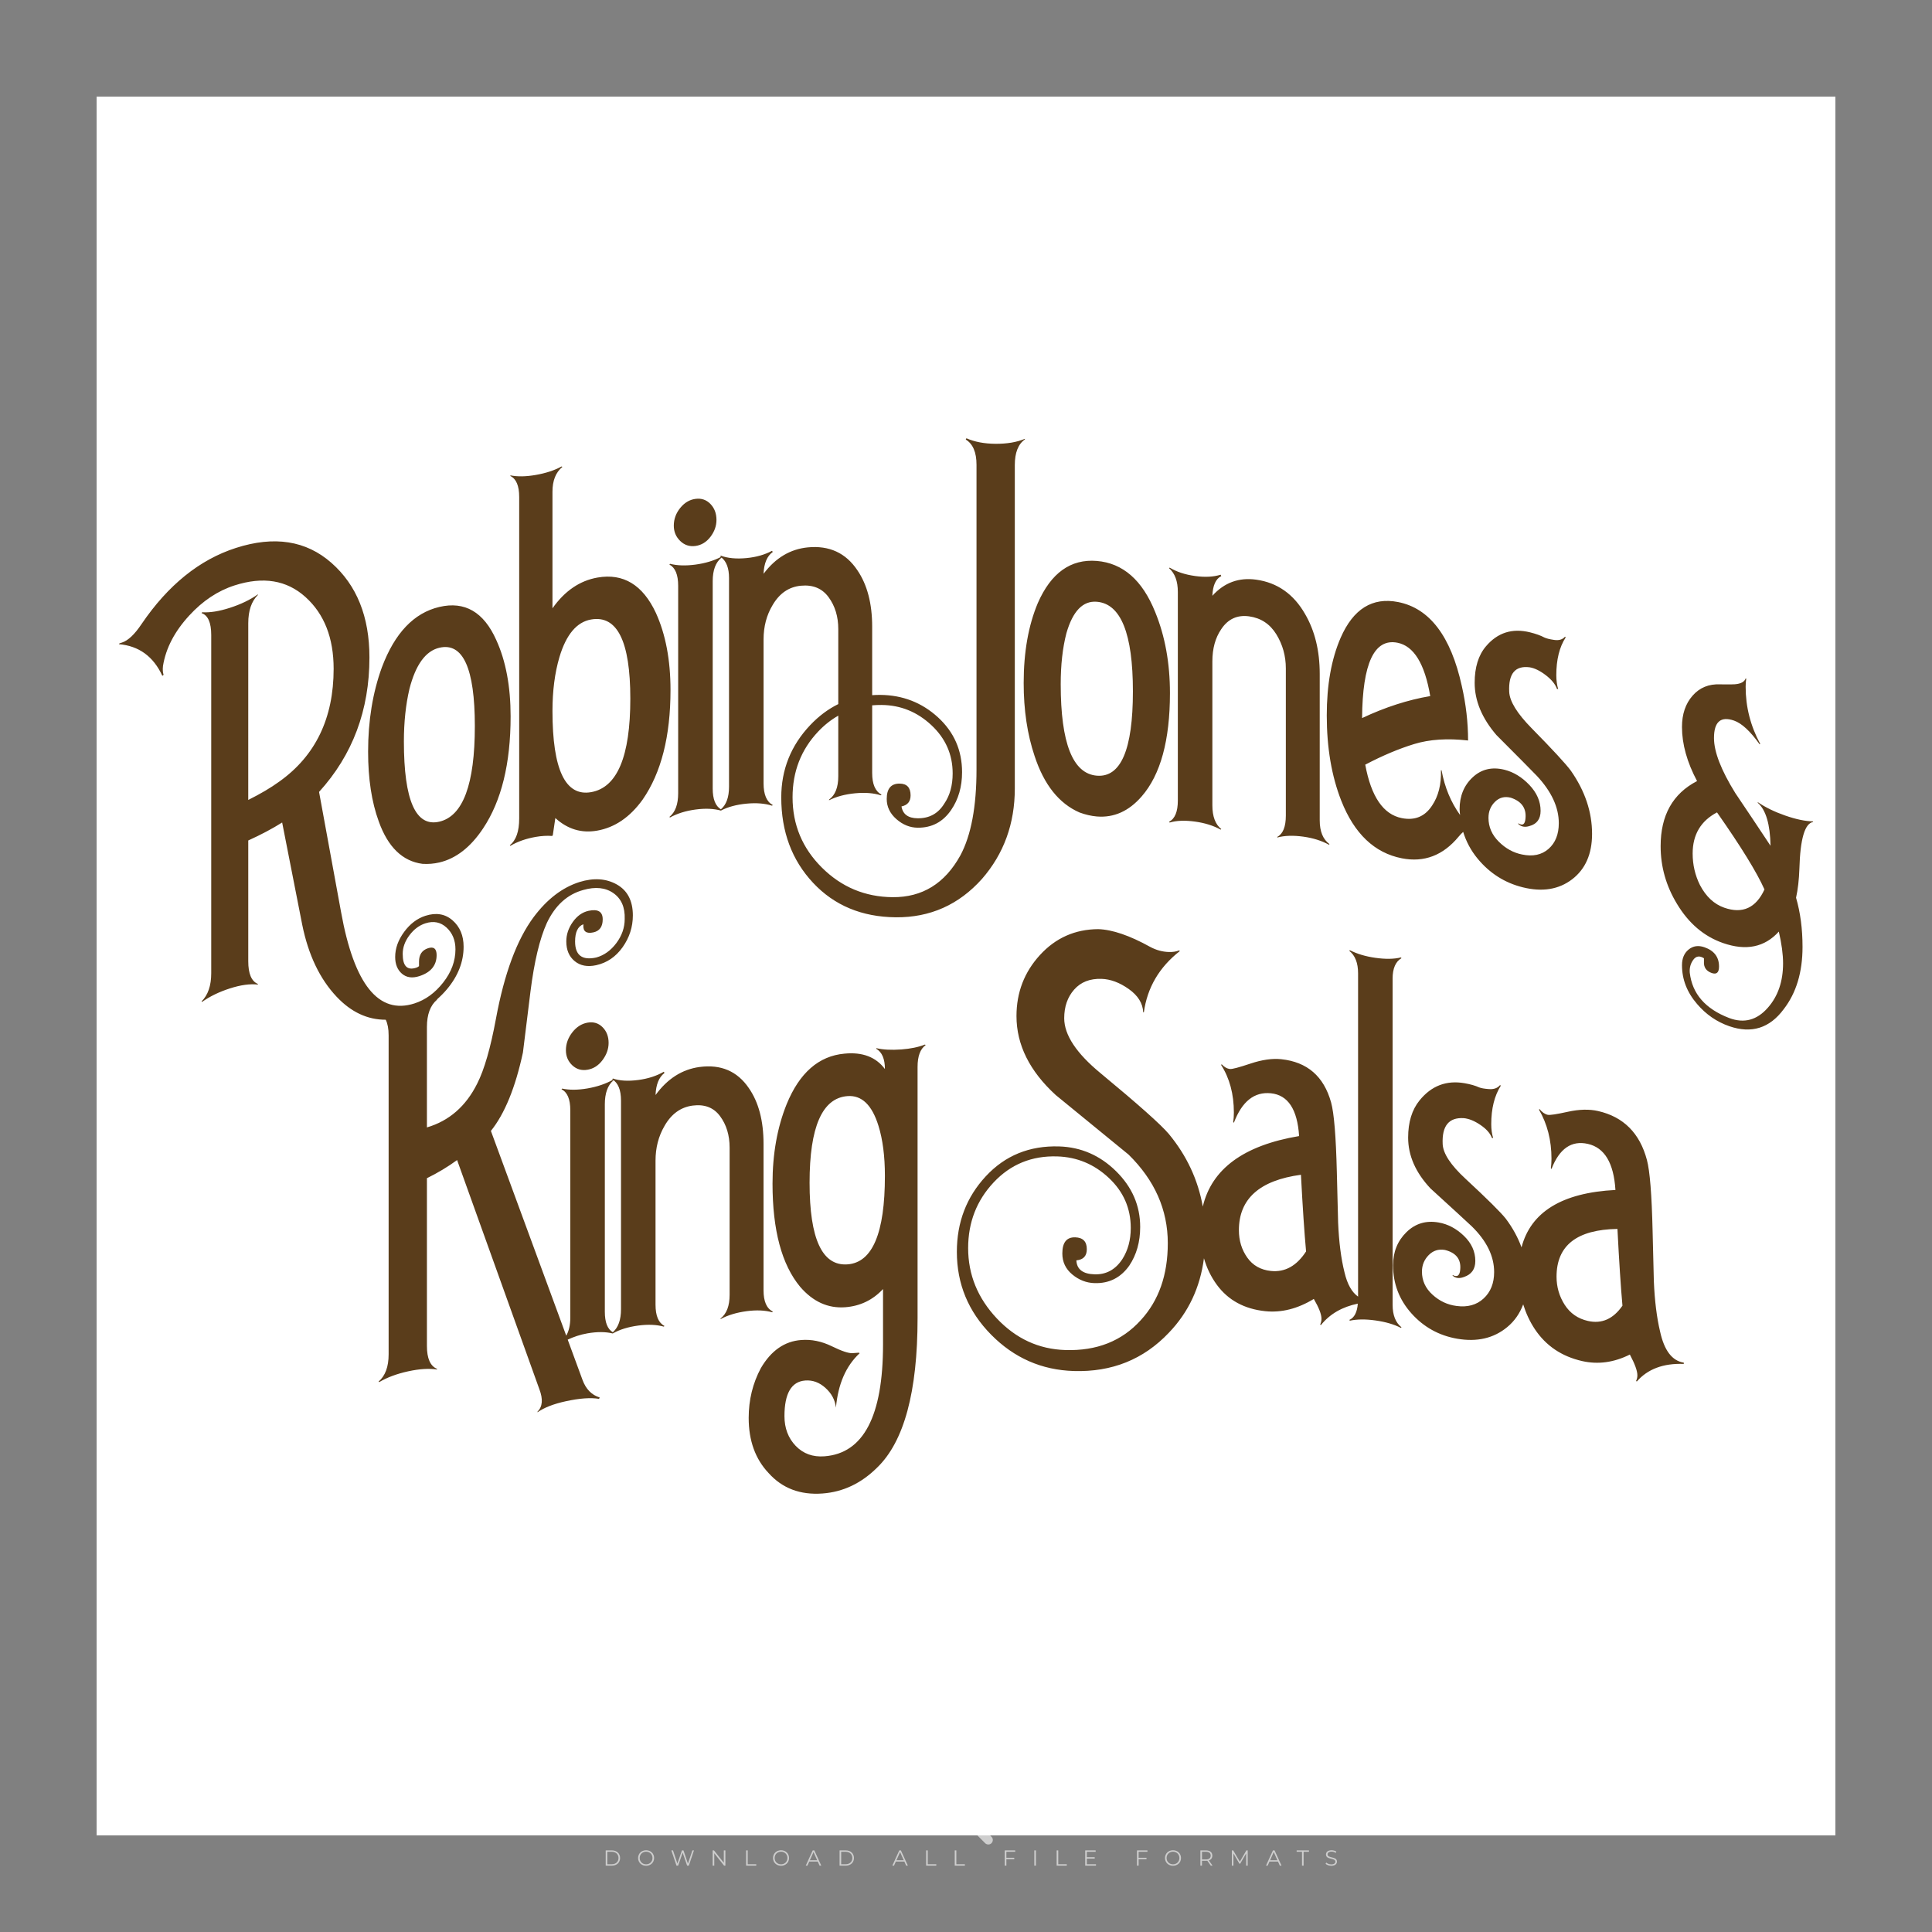 <?xml version="1.0" encoding="iso-8859-1"?>
<!-- Generator: Adobe Illustrator 27.0.0, SVG Export Plug-In . SVG Version: 6.00 Build 0)  -->
<svg version="1.1" id="Layer_1" xmlns="http://www.w3.org/2000/svg" xmlns:xlink="http://www.w3.org/1999/xlink" x="0px" y="0px"
	 viewBox="0 0 500 500" style="enable-background:new 0 0 500 500;" xml:space="preserve">
<rect x="0" y="0" width="500" height="500" fill="#808080" stroke="none"/>
<g id="watermark_1_">
	<g>
		<g id="watermark" style="opacity:0.61;">
			<g>
				<g>
					<g>
						<g>
							<polygon style="fill:#FFFFFF;" points="213.765,461.172 208.204,474.017 205.268,474.017 199.726,461.172 202.938,461.172 
								206.846,470.347 210.81,461.172 							"/>
						</g>
						<g>
							<path style="fill:#FFFFFF;" d="M223.507,469.741h-7.469c0.275,1.23,1.321,1.982,2.826,1.982c1.046,0,1.798-0.312,2.477-0.954
								l1.523,1.651c-0.917,1.046-2.294,1.597-4.074,1.597c-3.413,0-5.634-2.147-5.634-5.083c0-2.954,2.257-5.083,5.267-5.083
								c2.899,0,5.138,1.945,5.138,5.12C223.562,469.191,223.526,469.503,223.507,469.741 M216.002,468.071h4.863
								c-0.202-1.248-1.138-2.055-2.422-2.055C217.139,466.016,216.204,466.805,216.002,468.071"/>
						</g>
						<g>
							<path style="fill:#FFFFFF;" d="M224.735,468.934c0-2.973,2.294-5.083,5.505-5.083c2.074,0,3.707,0.899,4.423,2.514
								l-2.22,1.193c-0.532-0.936-1.321-1.358-2.221-1.358c-1.45,0-2.587,1.009-2.587,2.734c0,1.725,1.138,2.734,2.587,2.734
								c0.899,0,1.688-0.404,2.221-1.358l2.22,1.211c-0.716,1.578-2.349,2.495-4.423,2.495
								C227.029,474.017,224.735,471.907,224.735,468.934"/>
						</g>
						<g>
							<path style="fill:#FFFFFF;" d="M242.828,473.393c-0.587,0.422-1.45,0.624-2.331,0.624c-2.33,0-3.688-1.193-3.688-3.542
								v-4.055h-1.523v-2.202h1.523v-2.404h2.863v2.404h2.459v2.202h-2.459v4.019c0,0.844,0.458,1.303,1.229,1.303
								c0.422,0,0.844-0.128,1.156-0.367L242.828,473.393z"/>
						</g>
					</g>
					<g>
						<path style="fill:#FFFFFF;" d="M262.474,463.997v2.643c-0.238-0.018-0.422-0.037-0.642-0.037
							c-1.578,0-2.624,0.862-2.624,2.753v4.661h-2.863v-9.873h2.734v1.303C259.776,464.493,260.951,463.997,262.474,463.997"/>
					</g>
					<g>
						<path style="fill:#FFFFFF;" d="M263.299,472.53l1.009-2.239c1.083,0.789,2.697,1.339,4.239,1.339
							c1.762,0,2.477-0.587,2.477-1.376c0-2.404-7.469-0.752-7.469-5.524c0-2.184,1.762-4,5.413-4c1.615,0,3.267,0.385,4.459,1.138
							l-0.918,2.257c-1.193-0.679-2.422-1.009-3.56-1.009c-1.761,0-2.44,0.66-2.44,1.468c0,2.367,7.468,0.734,7.468,5.45
							c0,2.147-1.78,3.982-5.45,3.982C266.492,474.017,264.437,473.411,263.299,472.53"/>
					</g>
					<g>
						<path style="fill:#FFFFFF;" d="M285.428,469.741h-7.469c0.275,1.23,1.321,1.982,2.826,1.982c1.046,0,1.798-0.312,2.477-0.954
							l1.523,1.651c-0.918,1.046-2.294,1.597-4.074,1.597c-3.413,0-5.634-2.147-5.634-5.083c0-2.954,2.257-5.083,5.267-5.083
							c2.9,0,5.138,1.945,5.138,5.12C285.484,469.191,285.447,469.503,285.428,469.741 M277.923,468.071h4.863
							c-0.202-1.248-1.138-2.055-2.422-2.055C279.061,466.016,278.125,466.805,277.923,468.071"/>
					</g>
					<g>
						<path style="fill:#FFFFFF;" d="M297.007,469.741h-7.469c0.275,1.23,1.321,1.982,2.826,1.982c1.046,0,1.798-0.312,2.477-0.954
							l1.523,1.651c-0.918,1.046-2.294,1.597-4.074,1.597c-3.413,0-5.634-2.147-5.634-5.083c0-2.954,2.257-5.083,5.267-5.083
							c2.899,0,5.138,1.945,5.138,5.12C297.062,469.191,297.025,469.503,297.007,469.741 M289.501,468.071h4.863
							c-0.202-1.248-1.138-2.055-2.422-2.055C290.639,466.016,289.703,466.805,289.501,468.071"/>
					</g>
					<g>
						<polygon style="fill:#FFFFFF;" points="303.208,470.145 301.831,471.503 301.831,474.017 298.969,474.017 298.969,460.401 
							301.831,460.401 301.831,468.108 306.016,464.144 309.429,464.144 305.318,468.328 309.796,474.017 306.327,474.017 						"/>
					</g>
					<g>
						<path style="fill:#FFFFFF;" d="M256.601,475.359L256.601,475.359l-2.86-2.86c-0.435,0.508-0.953,0.943-1.534,1.284
							c-0.092,0.069-0.186,0.136-0.283,0.199l3.027,3.027c0.456,0.456,1.195,0.456,1.65,0
							C257.057,476.554,257.057,475.815,256.601,475.359"/>
					</g>
					<g>
						<path style="fill:#FFFFFF;" d="M249.984,463.244c0.221-0.173,0.495-0.281,0.797-0.281c0.042,0,0.083,0.002,0.124,0.006
							c-0.214-0.156-0.478-0.249-0.764-0.249c-0.395,0-0.744,0.18-0.981,0.458c-0.051,0-0.1,0.006-0.151,0.008
							c0.039-0.077,0.064-0.162,0.064-0.255c0-0.234-0.143-0.434-0.346-0.519c0.087,0.126,0.138,0.279,0.138,0.445
							c0,0.122-0.031,0.237-0.081,0.341c-2.811,0.201-5.03,2.539-5.03,5.4c0,2.993,2.426,5.42,5.42,5.42
							c2.993,0,5.42-2.426,5.42-5.42C254.595,465.879,252.593,463.635,249.984,463.244 M247.983,464.656
							c0.435,0,0.844,0.112,1.199,0.309c0.374-0.245,0.82-0.387,1.299-0.387c0.711,0,1.348,0.312,1.784,0.806
							c-0.435-0.379-1.004-0.61-1.627-0.61c-0.449,0-0.87,0.12-1.234,0.329c-0.079,0.046-0.156,0.096-0.229,0.15
							c-0.065-0.048-0.133-0.093-0.204-0.134c-0.369-0.219-0.8-0.344-1.26-0.344c-0.3,0-0.588,0.054-0.854,0.152
							C247.196,464.754,247.578,464.656,247.983,464.656 M251.772,469.098c0.115,0.305,0.181,0.634,0.181,0.979
							c0,1.534-1.244,2.777-2.778,2.777c-1.534,0-2.777-1.243-2.777-2.777c0-0.345,0.066-0.674,0.181-0.979
							c-0.62-0.382-1.035-1.064-1.035-1.846c0-1.197,0.971-2.168,2.168-2.168c0.565,0,1.078,0.218,1.463,0.572
							c0.386-0.354,0.899-0.572,1.464-0.572c1.197,0,2.168,0.971,2.168,2.168C252.807,468.034,252.392,468.716,251.772,469.098"/>
					</g>
					<g>
						<path style="fill:#FFFFFF;" d="M251.666,467.061c0,0.497-0.404,0.901-0.901,0.901c-0.497,0-0.901-0.404-0.901-0.901
							s0.404-0.901,0.901-0.901c0.101,0,0.197,0.017,0.287,0.047c-0.03,0.062-0.045,0.132-0.045,0.204
							c0,0.273,0.221,0.494,0.494,0.494c0.05,0,0.099-0.008,0.146-0.022C251.66,466.941,251.666,467,251.666,467.061"/>
					</g>
					<g>
						<path style="fill:#FFFFFF;" d="M248.255,467.061c0,0.376-0.305,0.681-0.681,0.681c-0.376,0-0.681-0.305-0.681-0.681
							s0.305-0.681,0.681-0.681c0.076,0,0.149,0.013,0.217,0.035c-0.023,0.047-0.034,0.1-0.034,0.155
							c0,0.206,0.167,0.374,0.374,0.374c0.038,0,0.075-0.006,0.11-0.017C248.25,466.97,248.255,467.015,248.255,467.061"/>
					</g>
					<g>
						<g>
							<g>
								<rect x="242.908" y="467.83" style="fill:#FFFFFF;" width="0.616" height="0.616"/>
							</g>
							<g>
								<rect x="254.827" y="467.83" style="fill:#FFFFFF;" width="0.616" height="0.616"/>
							</g>
							<g>
								<path style="fill:#FFFFFF;" d="M255.205,468.082h-0.14c0-3.248-2.642-5.89-5.89-5.89c-3.248,0-5.89,2.642-5.89,5.89h-0.14
									c0-1.611,0.627-3.125,1.766-4.264c1.139-1.139,2.653-1.766,4.264-1.766c1.611,0,3.125,0.627,4.264,1.766
									C254.578,464.957,255.205,466.471,255.205,468.082"/>
							</g>
						</g>
						<g>
							<rect x="248.868" y="461.814" style="fill:#FFFFFF;" width="0.616" height="0.616"/>
						</g>
						<g>
							<rect x="244.95" y="462.052" style="fill:#FFFFFF;" width="8.45" height="0.14"/>
						</g>
						<g>
							<path style="fill:#FFFFFF;" d="M245.174,462.15c0,0.108-0.088,0.196-0.196,0.196c-0.108,0-0.196-0.088-0.196-0.196
								c0-0.108,0.088-0.196,0.196-0.196C245.086,461.954,245.174,462.042,245.174,462.15"/>
						</g>
						<g>
							<path style="fill:#FFFFFF;" d="M253.596,462.15c0,0.108-0.088,0.196-0.196,0.196c-0.108,0-0.196-0.088-0.196-0.196
								c0-0.108,0.088-0.196,0.196-0.196C253.509,461.954,253.596,462.042,253.596,462.15"/>
						</g>
					</g>
				</g>
				<g>
					<path style="fill:#FFFFFF;" d="M314.356,473.409c0,1.559-2.364,1.559-2.364,0C311.993,471.851,314.356,471.851,314.356,473.409
						z"/>
				</g>
				<g>
					<g>
						<g>
							<path style="fill:#FFFFFF;" d="M161.739,466.549l1.772,6.088l1.855-6.088h2.215l-2.823,8.14h-2.33l-0.837-2.396l-0.722-2.708
								l-0.722,2.708l-0.837,2.396h-2.33l-2.839-8.14h2.231l1.855,6.088l1.756-6.088H161.739z"/>
						</g>
						<g>
							<path style="fill:#FFFFFF;" d="M176.713,466.549l1.772,6.088l1.855-6.088h2.215l-2.823,8.14h-2.33l-0.837-2.396l-0.722-2.708
								l-0.722,2.708l-0.837,2.396h-2.33l-2.839-8.14h2.231l1.855,6.088l1.756-6.088H176.713z"/>
						</g>
						<g>
							<path style="fill:#FFFFFF;" d="M191.687,466.549l1.772,6.088l1.855-6.088h2.215l-2.823,8.14h-2.33l-0.837-2.396l-0.722-2.708
								l-0.722,2.708l-0.837,2.396h-2.33l-2.839-8.14h2.231l1.855,6.088l1.756-6.088H191.687z"/>
						</g>
					</g>
					<g>
						<path style="fill:#FFFFFF;" d="M200.908,473.52c0,1.559-2.364,1.559-2.364,0C198.545,471.962,200.908,471.962,200.908,473.52z
							"/>
					</g>
					<g>
						<path style="fill:#FFFFFF;" d="M322.71,473.409c-0.935,0.919-1.919,1.28-3.117,1.28c-2.346,0-4.3-1.411-4.3-4.282
							s1.953-4.284,4.3-4.284c1.149,0,2.035,0.329,2.921,1.199l-1.264,1.329c-0.476-0.428-1.066-0.64-1.623-0.64
							c-1.346,0-2.33,0.985-2.33,2.396c0,1.542,1.05,2.362,2.297,2.362c0.64,0,1.28-0.18,1.772-0.672L322.71,473.409z"/>
					</g>
					<g>
						<path style="fill:#FFFFFF;" d="M331.805,470.472c0,2.33-1.591,4.217-4.217,4.217c-2.626,0-4.201-1.887-4.201-4.217
							c0-2.314,1.609-4.217,4.185-4.217C330.149,466.255,331.805,468.158,331.805,470.472z M325.389,470.472
							c0,1.231,0.739,2.38,2.199,2.38c1.46,0,2.199-1.149,2.199-2.38c0-1.215-0.854-2.396-2.199-2.396
							C326.144,468.077,325.389,469.258,325.389,470.472z"/>
					</g>
					<g>
						<path style="fill:#FFFFFF;" d="M338.572,474.689v-4.332c0-1.068-0.559-2.035-1.658-2.035c-1.082,0-1.722,0.967-1.722,2.035
							v4.332h-2.003v-8.107h1.855l0.148,0.985c0.426-0.82,1.362-1.116,2.133-1.116c0.969,0,1.937,0.394,2.396,1.51
							c0.723-1.149,1.658-1.478,2.708-1.478c2.297,0,3.43,1.412,3.43,3.84v4.365h-2.003v-4.365c0-1.066-0.442-1.97-1.526-1.97
							c-1.082,0-1.756,0.935-1.756,2.003v4.332H338.572z"/>
					</g>
				</g>
			</g>
		</g>
		<g style="opacity:0.61;">
			<g>
				<g>
					<path style="fill:#FFFFFF;" d="M345.988,431.299c-0.006-1.224-0.959-2.121-2.189-2.14c-0.924-0.014-0.832,0.12-0.834-0.867
						c-0.003-1.097-0.007-2.194,0.003-3.292c0.003-0.379-0.112-0.691-0.362-0.976c-2.342-2.668-4.678-5.342-7.019-8.011
						c-0.12-0.137-0.275-0.244-0.414-0.366c-6.214,0-12.427,0-18.641,0c-0.794,0.293-1.14,0.868-1.138,1.709
						c0.01,3.748,0.004,7.496,0.004,11.243c0,0.556-0.003,0.589-0.55,0.551c-1.497-0.102-2.516,0.986-2.497,2.492
						c0.044,3.476,0.013,6.953,0.014,10.429c0.001,1.58,0.867,2.443,2.45,2.449c0.582,0.002,0.582,0.002,0.582,0.6
						c0,2.219-0.001,4.438,0.001,6.657c0.001,1.192,0.58,1.771,1.768,1.771c8.013,0.001,16.027,0.001,24.04,0
						c1.168,0,1.755-0.583,1.757-1.745c0.002-2.256,0-4.512,0.001-6.768c0-0.512,0.002-0.511,0.52-0.515
						c0.271-0.002,0.541,0.008,0.809-0.058c0.996-0.246,1.69-1.044,1.694-2.069C346.003,438.696,346.005,434.997,345.988,431.299z
						 M317.537,417.162c5.337,0,10.674,0,16.01,0c0.548,0,0.554,0.007,0.554,0.561c0.001,2.243-0.001,4.486,0.001,6.73
						c0.001,0.811,0.249,1.059,1.06,1.059c1.91,0.001,3.821,0,5.731,0.001c0.458,0,0.479,0.021,0.481,0.483
						c0.003,0.887,0.002,1.775,0,2.662c-0.001,0.477-0.024,0.498-0.504,0.499c-3.895,0.001-7.79,0-11.684,0
						c-3.882,0-7.765,0-11.647,0c-0.55,0-0.552-0.001-0.552-0.561c-0.001-3.624-0.001-7.247,0-10.871
						C316.987,417.166,316.991,417.162,317.537,417.162z M340.822,451.579c-3.883,0.001-7.766,0-11.65,0c-3.871,0-7.742,0-11.613,0
						c-0.572,0-0.574-0.002-0.574-0.579c-0.001-1.997-0.001-3.994,0.001-5.991c0-0.464,0.023-0.486,0.478-0.487
						c7.803-0.001,15.607-0.001,23.41,0c0.478,0,0.499,0.02,0.499,0.503c0.002,1.997,0.001,3.994,0,5.991
						C341.375,451.574,341.37,451.579,340.822,451.579z"/>
				</g>
				<g>
					<g>
						<rect x="327.418" y="417.053" style="fill:#FFFFFF;" width="1.757" height="1.054"/>
					</g>
					<g>
						<rect x="325.662" y="418.107" style="fill:#FFFFFF;" width="1.757" height="1.054"/>
					</g>
					<g>
						<rect x="327.418" y="419.161" style="fill:#FFFFFF;" width="1.757" height="1.054"/>
					</g>
					<g>
						<rect x="325.662" y="420.215" style="fill:#FFFFFF;" width="1.757" height="1.054"/>
					</g>
					<g>
						<rect x="327.418" y="421.269" style="fill:#FFFFFF;" width="1.757" height="1.054"/>
					</g>
					<g>
						<rect x="325.662" y="422.323" style="fill:#FFFFFF;" width="1.757" height="1.054"/>
					</g>
					<g>
						<rect x="327.418" y="423.378" style="fill:#FFFFFF;" width="1.757" height="1.054"/>
					</g>
					<g>
						<rect x="325.662" y="424.432" style="fill:#FFFFFF;" width="1.757" height="1.054"/>
					</g>
					<g>
						<rect x="327.418" y="425.486" style="fill:#FFFFFF;" width="1.757" height="1.054"/>
					</g>
					<g>
						<rect x="325.662" y="426.54" style="fill:#FFFFFF;" width="1.757" height="1.054"/>
					</g>
					<g>
						<rect x="327.418" y="427.594" style="fill:#FFFFFF;" width="1.757" height="1.054"/>
					</g>
					<g>
						<rect x="325.662" y="428.648" style="fill:#FFFFFF;" width="1.757" height="1.054"/>
					</g>
				</g>
			</g>
			<g>
				<path style="fill:#FFFFFF;" d="M187.637,431.299c-0.006-1.224-0.959-2.121-2.189-2.14c-0.924-0.014-0.832,0.12-0.834-0.867
					c-0.003-1.097-0.007-2.194,0.003-3.292c0.003-0.379-0.112-0.691-0.362-0.976c-2.342-2.668-4.678-5.342-7.019-8.011
					c-0.12-0.137-0.275-0.244-0.414-0.366c-6.214,0-12.427,0-18.641,0c-0.794,0.293-1.14,0.868-1.138,1.709
					c0.01,3.748,0.004,7.496,0.004,11.243c0,0.556-0.003,0.589-0.55,0.551c-1.497-0.102-2.516,0.986-2.497,2.492
					c0.044,3.476,0.013,6.953,0.014,10.429c0.001,1.58,0.867,2.443,2.45,2.449c0.582,0.002,0.582,0.002,0.582,0.6
					c0,2.219-0.001,4.438,0.001,6.657c0.001,1.192,0.58,1.771,1.768,1.771c8.013,0.001,16.027,0.001,24.04,0
					c1.168,0,1.755-0.583,1.757-1.745c0.002-2.256,0-4.512,0.001-6.768c0-0.512,0.002-0.511,0.52-0.515
					c0.271-0.002,0.541,0.008,0.809-0.058c0.996-0.246,1.69-1.044,1.694-2.069C187.652,438.696,187.655,434.997,187.637,431.299z
					 M159.187,417.162c5.337,0,10.674,0,16.01,0c0.548,0,0.554,0.007,0.554,0.561c0.001,2.243-0.001,4.486,0.001,6.73
					c0.001,0.811,0.249,1.059,1.06,1.059c1.91,0.001,3.821,0,5.731,0.001c0.458,0,0.479,0.021,0.481,0.483
					c0.003,0.887,0.002,1.775,0,2.662c-0.001,0.477-0.024,0.498-0.504,0.499c-3.895,0.001-7.79,0-11.684,0
					c-3.882,0-7.765,0-11.647,0c-0.55,0-0.552-0.001-0.552-0.561c-0.001-3.624-0.001-7.247,0-10.871
					C158.636,417.166,158.64,417.162,159.187,417.162z M182.472,451.579c-3.883,0.001-7.766,0-11.65,0c-3.871,0-7.742,0-11.613,0
					c-0.572,0-0.574-0.002-0.574-0.579c-0.001-1.997-0.001-3.994,0.001-5.991c0-0.464,0.023-0.486,0.478-0.487
					c7.803-0.001,15.607-0.001,23.41,0c0.478,0,0.499,0.02,0.499,0.503c0.002,1.997,0.001,3.994,0,5.991
					C183.024,451.574,183.019,451.579,182.472,451.579z"/>
			</g>
			<g>
				<path style="fill:#FFFFFF;" d="M159.779,440.669v-7.897h2.779c0.375,0,0.726,0.061,1.053,0.182
					c0.327,0.121,0.612,0.292,0.855,0.513c0.242,0.221,0.434,0.483,0.573,0.789c0.14,0.305,0.21,0.642,0.21,1.009
					c0,0.375-0.07,0.715-0.21,1.02c-0.14,0.305-0.331,0.568-0.573,0.789c-0.243,0.221-0.528,0.392-0.855,0.513
					c-0.327,0.121-0.678,0.182-1.053,0.182h-1.29v2.901H159.779z M162.58,436.356c0.39,0,0.684-0.111,0.882-0.331
					c0.199-0.22,0.298-0.474,0.298-0.761c0-0.14-0.024-0.276-0.072-0.408c-0.048-0.132-0.121-0.248-0.221-0.347
					c-0.099-0.099-0.223-0.178-0.37-0.237c-0.147-0.059-0.32-0.089-0.518-0.089h-1.312v2.173H162.58z"/>
				<path style="fill:#FFFFFF;" d="M166.308,432.771h1.731l3.177,5.294h0.088l-0.088-1.522v-3.772h1.478v7.897h-1.566l-3.353-5.592
					h-0.088l0.088,1.522v4.07h-1.467V432.771z"/>
				<path style="fill:#FFFFFF;" d="M177.922,436.334h3.872c0.022,0.089,0.04,0.195,0.055,0.32c0.014,0.125,0.022,0.25,0.022,0.375
					c0,0.507-0.077,0.985-0.231,1.434c-0.154,0.449-0.397,0.849-0.728,1.202c-0.353,0.375-0.776,0.666-1.268,0.871
					c-0.493,0.206-1.055,0.309-1.688,0.309c-0.574,0-1.114-0.103-1.622-0.309c-0.507-0.206-0.948-0.492-1.323-0.86
					c-0.375-0.367-0.673-0.803-0.894-1.307c-0.221-0.504-0.331-1.053-0.331-1.649c0-0.595,0.11-1.145,0.331-1.649
					c0.221-0.504,0.518-0.939,0.894-1.307c0.375-0.367,0.816-0.654,1.323-0.86c0.507-0.206,1.048-0.309,1.622-0.309
					c0.64,0,1.211,0.11,1.715,0.331c0.504,0.221,0.935,0.526,1.296,0.915l-1.025,1.004c-0.258-0.272-0.544-0.48-0.861-0.623
					c-0.316-0.143-0.695-0.215-1.136-0.215c-0.361,0-0.703,0.065-1.026,0.193c-0.324,0.129-0.607,0.311-0.85,0.546
					c-0.242,0.235-0.436,0.52-0.579,0.855c-0.143,0.335-0.215,0.708-0.215,1.119c0,0.412,0.072,0.785,0.215,1.12
					c0.143,0.335,0.338,0.62,0.584,0.855c0.246,0.235,0.531,0.418,0.855,0.546c0.323,0.129,0.669,0.193,1.037,0.193
					c0.419,0,0.773-0.061,1.064-0.182c0.29-0.121,0.538-0.278,0.744-0.469c0.148-0.132,0.275-0.3,0.381-0.502
					c0.106-0.202,0.189-0.428,0.248-0.678h-2.482V436.334z"/>
			</g>
			<g>
				<path style="fill:#FFFFFF;" d="M224.019,431.299c-0.006-1.224-0.959-2.121-2.189-2.14c-0.924-0.014-0.832,0.12-0.834-0.867
					c-0.003-1.097-0.007-2.194,0.003-3.292c0.003-0.379-0.112-0.691-0.362-0.976c-2.342-2.668-4.678-5.342-7.019-8.011
					c-0.12-0.137-0.275-0.244-0.414-0.366c-6.214,0-12.427,0-18.641,0c-0.794,0.293-1.14,0.868-1.138,1.709
					c0.01,3.748,0.004,7.496,0.004,11.243c0,0.556-0.003,0.589-0.55,0.551c-1.497-0.102-2.516,0.986-2.497,2.492
					c0.044,3.476,0.013,6.953,0.014,10.429c0.001,1.58,0.867,2.443,2.45,2.449c0.582,0.002,0.582,0.002,0.582,0.6
					c0,2.219-0.001,4.438,0.001,6.657c0.001,1.192,0.58,1.771,1.768,1.771c8.013,0.001,16.027,0.001,24.04,0
					c1.168,0,1.755-0.583,1.757-1.745c0.002-2.256,0-4.512,0.001-6.768c0-0.512,0.002-0.511,0.52-0.515
					c0.271-0.002,0.541,0.008,0.809-0.058c0.997-0.246,1.69-1.044,1.694-2.069C224.034,438.696,224.036,434.997,224.019,431.299z
					 M195.568,417.162c5.337,0,10.674,0,16.01,0c0.548,0,0.554,0.007,0.554,0.561c0.001,2.243-0.001,4.486,0.001,6.73
					c0.001,0.811,0.249,1.059,1.06,1.059c1.91,0.001,3.821,0,5.731,0.001c0.458,0,0.479,0.021,0.481,0.483
					c0.003,0.887,0.002,1.775,0,2.662c-0.001,0.477-0.024,0.498-0.504,0.499c-3.895,0.001-7.79,0-11.684,0
					c-3.882,0-7.765,0-11.647,0c-0.55,0-0.552-0.001-0.552-0.561c-0.001-3.624-0.001-7.247,0-10.871
					C195.018,417.166,195.022,417.162,195.568,417.162z M218.854,451.579c-3.883,0.001-7.766,0-11.65,0c-3.871,0-7.742,0-11.613,0
					c-0.572,0-0.574-0.002-0.574-0.579c-0.001-1.997-0.001-3.994,0.001-5.991c0-0.464,0.023-0.486,0.478-0.487
					c7.803-0.001,15.607-0.001,23.41,0c0.478,0,0.499,0.02,0.499,0.503c0.002,1.997,0.001,3.994,0,5.991
					C219.406,451.574,219.401,451.579,218.854,451.579z"/>
			</g>
			<g>
				<path style="fill:#FFFFFF;" d="M205.111,432.771h1.699l2.967,7.897h-1.644l-0.651-1.886h-3.044l-0.651,1.886h-1.643
					L205.111,432.771z M206.997,437.415l-0.706-1.974l-0.287-0.96h-0.088l-0.287,0.96l-0.706,1.974H206.997z"/>
				<path style="fill:#FFFFFF;" d="M211.331,434.536c-0.125,0-0.245-0.024-0.359-0.072c-0.114-0.048-0.213-0.114-0.298-0.199
					c-0.084-0.084-0.151-0.182-0.198-0.292c-0.048-0.11-0.072-0.232-0.072-0.364s0.024-0.254,0.072-0.364
					c0.048-0.11,0.114-0.208,0.198-0.292c0.084-0.084,0.184-0.151,0.298-0.198c0.114-0.048,0.233-0.072,0.359-0.072
					c0.257,0,0.478,0.09,0.662,0.27c0.184,0.181,0.276,0.399,0.276,0.656s-0.092,0.476-0.276,0.656
					C211.809,434.446,211.589,434.536,211.331,434.536z M210.615,440.669v-5.404h1.445v5.404H210.615z"/>
			</g>
			<g>
				<path style="fill:#FFFFFF;" d="M261.044,431.299c-0.006-1.224-0.959-2.121-2.189-2.14c-0.924-0.014-0.832,0.12-0.834-0.867
					c-0.003-1.097-0.007-2.194,0.003-3.292c0.003-0.379-0.112-0.691-0.362-0.976c-2.342-2.668-4.678-5.342-7.019-8.011
					c-0.12-0.137-0.275-0.244-0.414-0.366c-6.214,0-12.427,0-18.641,0c-0.794,0.293-1.14,0.868-1.138,1.709
					c0.01,3.748,0.004,7.496,0.004,11.243c0,0.556-0.003,0.589-0.55,0.551c-1.497-0.102-2.516,0.986-2.497,2.492
					c0.044,3.476,0.013,6.953,0.014,10.429c0.001,1.58,0.867,2.443,2.45,2.449c0.582,0.002,0.582,0.002,0.582,0.6
					c0,2.219-0.001,4.438,0.001,6.657c0.001,1.192,0.58,1.771,1.768,1.771c8.013,0.001,16.027,0.001,24.04,0
					c1.168,0,1.755-0.583,1.757-1.745c0.002-2.256,0-4.512,0.001-6.768c0-0.512,0.002-0.511,0.52-0.515
					c0.271-0.002,0.541,0.008,0.809-0.058c0.996-0.246,1.69-1.044,1.694-2.069C261.059,438.696,261.061,434.997,261.044,431.299z
					 M232.593,417.162c5.337,0,10.674,0,16.01,0c0.548,0,0.554,0.007,0.554,0.561c0.001,2.243-0.001,4.486,0.001,6.73
					c0.001,0.811,0.249,1.059,1.06,1.059c1.91,0.001,3.821,0,5.731,0.001c0.458,0,0.479,0.021,0.481,0.483
					c0.003,0.887,0.002,1.775,0,2.662c-0.001,0.477-0.024,0.498-0.504,0.499c-3.895,0.001-7.79,0-11.684,0
					c-3.882,0-7.765,0-11.647,0c-0.55,0-0.552-0.001-0.552-0.561c-0.001-3.624-0.001-7.247,0-10.871
					C232.042,417.166,232.047,417.162,232.593,417.162z M255.878,451.579c-3.883,0.001-7.766,0-11.65,0c-3.871,0-7.742,0-11.613,0
					c-0.572,0-0.574-0.002-0.574-0.579c-0.001-1.997-0.001-3.994,0.001-5.991c0-0.464,0.023-0.486,0.478-0.487
					c7.803-0.001,15.607-0.001,23.41,0c0.478,0,0.499,0.02,0.499,0.503c0.002,1.997,0.001,3.994,0,5.991
					C256.431,451.574,256.426,451.579,255.878,451.579z"/>
			</g>
			<g>
				<path style="fill:#FFFFFF;" d="M236.361,440.845c-0.338,0-0.662-0.048-0.971-0.143c-0.309-0.095-0.592-0.239-0.849-0.43
					c-0.257-0.191-0.481-0.425-0.673-0.7c-0.191-0.276-0.342-0.597-0.452-0.965l1.401-0.551c0.103,0.397,0.283,0.726,0.54,0.987
					c0.257,0.261,0.596,0.392,1.015,0.392c0.154,0,0.303-0.02,0.447-0.061c0.143-0.04,0.272-0.099,0.386-0.176
					s0.204-0.175,0.27-0.292c0.066-0.118,0.099-0.254,0.099-0.408c0-0.147-0.026-0.279-0.077-0.397
					c-0.051-0.117-0.138-0.227-0.259-0.331c-0.121-0.103-0.28-0.202-0.475-0.298c-0.195-0.095-0.435-0.195-0.722-0.298l-0.485-0.176
					c-0.213-0.073-0.429-0.173-0.645-0.298c-0.217-0.125-0.413-0.276-0.59-0.452c-0.177-0.176-0.322-0.384-0.436-0.623
					c-0.114-0.239-0.171-0.509-0.171-0.81c0-0.309,0.06-0.597,0.182-0.866c0.121-0.268,0.294-0.503,0.518-0.706
					c0.224-0.202,0.492-0.36,0.805-0.474s0.66-0.171,1.042-0.171c0.397,0,0.74,0.053,1.031,0.16
					c0.291,0.107,0.537,0.243,0.739,0.408c0.202,0.165,0.366,0.348,0.491,0.546c0.125,0.199,0.217,0.386,0.276,0.563l-1.312,0.551
					c-0.074-0.221-0.208-0.419-0.402-0.596c-0.195-0.176-0.462-0.265-0.8-0.265c-0.324,0-0.592,0.075-0.805,0.226
					c-0.213,0.151-0.32,0.348-0.32,0.59c0,0.235,0.103,0.436,0.309,0.601c0.206,0.165,0.533,0.325,0.982,0.48l0.497,0.165
					c0.316,0.111,0.605,0.237,0.866,0.381c0.261,0.143,0.485,0.314,0.673,0.513c0.187,0.199,0.331,0.425,0.43,0.678
					c0.1,0.254,0.149,0.546,0.149,0.877c0,0.412-0.083,0.767-0.248,1.064c-0.165,0.298-0.377,0.542-0.634,0.734
					c-0.258,0.191-0.548,0.335-0.872,0.43C236.986,440.797,236.67,440.845,236.361,440.845z"/>
				<path style="fill:#FFFFFF;" d="M239.516,432.771h1.61l1.633,4.754l0.287,1.015h0.088l0.309-1.015l1.699-4.754h1.61l-2.879,7.897
					h-1.566L239.516,432.771z"/>
				<path style="fill:#FFFFFF;" d="M251.097,436.334h3.871c0.022,0.089,0.04,0.195,0.055,0.32c0.015,0.125,0.023,0.25,0.023,0.375
					c0,0.507-0.078,0.985-0.232,1.434c-0.154,0.449-0.397,0.849-0.728,1.202c-0.353,0.375-0.775,0.666-1.268,0.871
					c-0.493,0.206-1.055,0.309-1.688,0.309c-0.574,0-1.114-0.103-1.621-0.309c-0.507-0.206-0.949-0.492-1.324-0.86
					c-0.375-0.367-0.673-0.803-0.894-1.307c-0.22-0.504-0.331-1.053-0.331-1.649c0-0.595,0.11-1.145,0.331-1.649
					c0.221-0.504,0.518-0.939,0.894-1.307c0.375-0.367,0.816-0.654,1.324-0.86c0.507-0.206,1.047-0.309,1.621-0.309
					c0.64,0,1.211,0.11,1.715,0.331c0.504,0.221,0.936,0.526,1.296,0.915l-1.026,1.004c-0.257-0.272-0.544-0.48-0.861-0.623
					c-0.316-0.143-0.694-0.215-1.136-0.215c-0.36,0-0.702,0.065-1.026,0.193c-0.323,0.129-0.607,0.311-0.849,0.546
					c-0.243,0.235-0.436,0.52-0.579,0.855c-0.143,0.335-0.215,0.708-0.215,1.119c0,0.412,0.072,0.785,0.215,1.12
					c0.143,0.335,0.338,0.62,0.585,0.855c0.246,0.235,0.531,0.418,0.854,0.546c0.324,0.129,0.669,0.193,1.037,0.193
					c0.419,0,0.774-0.061,1.064-0.182c0.29-0.121,0.539-0.278,0.745-0.469c0.147-0.132,0.274-0.3,0.38-0.502
					c0.107-0.202,0.189-0.428,0.248-0.678h-2.482V436.334z"/>
			</g>
			<g>
				<path style="fill:#FFFFFF;" d="M297.3,431.299c-0.006-1.224-0.959-2.121-2.189-2.14c-0.924-0.014-0.832,0.12-0.834-0.867
					c-0.003-1.097-0.007-2.194,0.003-3.292c0.003-0.379-0.112-0.691-0.362-0.976c-2.342-2.668-4.678-5.342-7.019-8.011
					c-0.12-0.137-0.275-0.244-0.414-0.366c-6.214,0-12.427,0-18.641,0c-0.794,0.293-1.14,0.868-1.138,1.709
					c0.01,3.748,0.004,7.496,0.004,11.243c0,0.556-0.003,0.589-0.55,0.551c-1.497-0.102-2.516,0.986-2.497,2.492
					c0.044,3.476,0.013,6.953,0.014,10.429c0.001,1.58,0.867,2.443,2.45,2.449c0.582,0.002,0.582,0.002,0.582,0.6
					c0,2.219-0.001,4.438,0.001,6.657c0.001,1.192,0.58,1.771,1.768,1.771c8.013,0.001,16.027,0.001,24.04,0
					c1.168,0,1.755-0.583,1.757-1.745c0.002-2.256,0-4.512,0.001-6.768c0-0.512,0.002-0.511,0.52-0.515
					c0.271-0.002,0.541,0.008,0.809-0.058c0.996-0.246,1.69-1.044,1.694-2.069C297.315,438.696,297.318,434.997,297.3,431.299z
					 M268.85,417.162c5.337,0,10.674,0,16.01,0c0.548,0,0.554,0.007,0.554,0.561c0.001,2.243-0.001,4.486,0.001,6.73
					c0.001,0.811,0.249,1.059,1.06,1.059c1.91,0.001,3.821,0,5.731,0.001c0.458,0,0.479,0.021,0.481,0.483
					c0.003,0.887,0.002,1.775,0,2.662c-0.001,0.477-0.024,0.498-0.504,0.499c-3.895,0.001-7.79,0-11.684,0
					c-3.882,0-7.765,0-11.647,0c-0.55,0-0.552-0.001-0.552-0.561c-0.001-3.624-0.001-7.247,0-10.871
					C268.299,417.166,268.303,417.162,268.85,417.162z M292.135,451.579c-3.883,0.001-7.766,0-11.65,0c-3.871,0-7.742,0-11.613,0
					c-0.572,0-0.574-0.002-0.574-0.579c-0.001-1.997-0.001-3.994,0.001-5.991c0-0.464,0.023-0.486,0.478-0.487
					c7.803-0.001,15.607-0.001,23.41,0c0.478,0,0.499,0.02,0.499,0.503c0.001,1.997,0.001,3.994,0,5.991
					C292.687,451.574,292.682,451.579,292.135,451.579z"/>
			</g>
			<g>
				<path style="fill:#FFFFFF;" d="M272.966,434.183v1.831h3.165v1.412h-3.165v1.831h3.518v1.412h-5.007v-7.897h5.007v1.412H272.966
					z"/>
				<path style="fill:#FFFFFF;" d="M277.852,440.669v-7.897h2.779c0.375,0,0.726,0.061,1.053,0.182
					c0.327,0.121,0.612,0.292,0.855,0.513c0.243,0.221,0.434,0.483,0.574,0.789c0.14,0.305,0.209,0.642,0.209,1.009
					c0,0.375-0.07,0.715-0.209,1.02c-0.14,0.305-0.331,0.568-0.574,0.789c-0.243,0.221-0.528,0.392-0.855,0.513
					c-0.327,0.121-0.678,0.182-1.053,0.182h-1.29v2.901H277.852z M280.653,436.356c0.389,0,0.684-0.111,0.882-0.331
					c0.199-0.22,0.298-0.474,0.298-0.761c0-0.14-0.024-0.276-0.072-0.408c-0.048-0.132-0.121-0.248-0.221-0.347
					c-0.099-0.099-0.222-0.178-0.37-0.237c-0.147-0.059-0.32-0.089-0.518-0.089h-1.312v2.173H280.653z"/>
				<path style="fill:#FFFFFF;" d="M286.797,440.845c-0.338,0-0.662-0.048-0.971-0.143c-0.309-0.095-0.592-0.239-0.849-0.43
					c-0.257-0.191-0.482-0.425-0.673-0.7c-0.191-0.276-0.342-0.597-0.452-0.965l1.401-0.551c0.103,0.397,0.283,0.726,0.541,0.987
					c0.257,0.261,0.595,0.392,1.015,0.392c0.154,0,0.303-0.02,0.447-0.061c0.143-0.04,0.272-0.099,0.386-0.176
					c0.114-0.077,0.204-0.175,0.27-0.292c0.066-0.118,0.1-0.254,0.1-0.408c0-0.147-0.026-0.279-0.077-0.397
					c-0.051-0.117-0.138-0.227-0.259-0.331c-0.121-0.103-0.279-0.202-0.474-0.298c-0.195-0.095-0.436-0.195-0.723-0.298
					l-0.485-0.176c-0.213-0.073-0.428-0.173-0.645-0.298c-0.217-0.125-0.414-0.276-0.59-0.452c-0.176-0.176-0.322-0.384-0.436-0.623
					c-0.114-0.239-0.171-0.509-0.171-0.81c0-0.309,0.061-0.597,0.182-0.866c0.121-0.268,0.294-0.503,0.518-0.706
					c0.224-0.202,0.493-0.36,0.805-0.474c0.312-0.114,0.66-0.171,1.042-0.171c0.397,0,0.741,0.053,1.031,0.16
					c0.29,0.107,0.537,0.243,0.739,0.408c0.202,0.165,0.365,0.348,0.491,0.546c0.125,0.199,0.217,0.386,0.276,0.563l-1.312,0.551
					c-0.074-0.221-0.208-0.419-0.403-0.596c-0.195-0.176-0.462-0.265-0.799-0.265c-0.324,0-0.592,0.075-0.805,0.226
					c-0.213,0.151-0.32,0.348-0.32,0.59c0,0.235,0.103,0.436,0.309,0.601c0.206,0.165,0.533,0.325,0.982,0.48l0.496,0.165
					c0.316,0.111,0.605,0.237,0.866,0.381c0.261,0.143,0.485,0.314,0.673,0.513c0.187,0.199,0.331,0.425,0.43,0.678
					c0.099,0.254,0.149,0.546,0.149,0.877c0,0.412-0.083,0.767-0.248,1.064c-0.165,0.298-0.377,0.542-0.634,0.734
					c-0.258,0.191-0.548,0.335-0.872,0.43C287.422,440.797,287.105,440.845,286.797,440.845z"/>
			</g>
			<g>
				<path style="fill:#FFFFFF;" d="M321.394,439.168l4.004-4.985h-3.827v-1.412h5.559v1.5l-3.96,4.985h4.004v1.412h-5.779V439.168z"
					/>
				<path style="fill:#FFFFFF;" d="M328.409,432.771h1.489v7.897h-1.489V432.771z"/>
				<path style="fill:#FFFFFF;" d="M331.486,440.669v-7.897h2.779c0.375,0,0.726,0.061,1.053,0.182
					c0.327,0.121,0.612,0.292,0.855,0.513s0.434,0.483,0.574,0.789c0.14,0.305,0.209,0.642,0.209,1.009
					c0,0.375-0.07,0.715-0.209,1.02c-0.14,0.305-0.331,0.568-0.574,0.789c-0.243,0.221-0.528,0.392-0.855,0.513
					c-0.327,0.121-0.678,0.182-1.053,0.182h-1.29v2.901H331.486z M334.288,436.356c0.389,0,0.684-0.111,0.882-0.331
					c0.199-0.22,0.298-0.474,0.298-0.761c0-0.14-0.024-0.276-0.072-0.408c-0.048-0.132-0.121-0.248-0.221-0.347
					c-0.099-0.099-0.222-0.178-0.37-0.237c-0.147-0.059-0.32-0.089-0.518-0.089h-1.312v2.173H334.288z"/>
			</g>
		</g>
		<g style="opacity:0.61;">
			<path style="fill:#FFFFFF;" d="M300.133,433.27h9.067v2.242h-9.067V433.27z M300.133,437.136h9.067v2.243h-9.067V437.136z"/>
		</g>
	</g>
	<g style="opacity:0.61;">
		<path style="fill:#FFFFFF;" d="M156.756,478.878h1.607c1.263,0,2.114,0.812,2.114,1.974c0,1.161-0.851,1.973-2.114,1.973h-1.607
			V478.878z M158.34,482.464c1.049,0,1.725-0.665,1.725-1.612c0-0.947-0.677-1.613-1.725-1.613h-1.167v3.225H158.34z"/>
		<path style="fill:#FFFFFF;" d="M165.139,480.851c0-1.15,0.879-2.007,2.075-2.007c1.184,0,2.069,0.851,2.069,2.007
			c0,1.156-0.885,2.007-2.069,2.007C166.019,482.858,165.139,482.002,165.139,480.851z M168.866,480.851
			c0-0.942-0.705-1.635-1.652-1.635c-0.953,0-1.663,0.693-1.663,1.635c0,0.941,0.71,1.635,1.663,1.635
			C168.162,482.486,168.866,481.793,168.866,480.851z"/>
		<path style="fill:#FFFFFF;" d="M179.596,478.878l-1.331,3.947h-0.44l-1.156-3.366l-1.161,3.366h-0.434l-1.331-3.947h0.429
			l1.139,3.394l1.178-3.394h0.389l1.161,3.411l1.156-3.411H179.596z"/>
		<path style="fill:#FFFFFF;" d="M187.731,478.878v3.947h-0.344l-2.537-3.202v3.202h-0.417v-3.947h0.344l2.543,3.203v-3.203H187.731
			z"/>
		<path style="fill:#FFFFFF;" d="M193.093,478.878h0.417v3.586h2.21v0.361h-2.627V478.878z"/>
		<path style="fill:#FFFFFF;" d="M200.061,480.851c0-1.15,0.879-2.007,2.075-2.007c1.184,0,2.069,0.851,2.069,2.007
			c0,1.156-0.885,2.007-2.069,2.007C200.941,482.858,200.061,482.002,200.061,480.851z M203.788,480.851
			c0-0.942-0.705-1.635-1.652-1.635c-0.953,0-1.663,0.693-1.663,1.635c0,0.941,0.71,1.635,1.663,1.635
			C203.083,482.486,203.788,481.793,203.788,480.851z"/>
		<path style="fill:#FFFFFF;" d="M211.636,481.77h-2.199l-0.474,1.054h-0.434l1.804-3.947h0.412l1.804,3.947h-0.44L211.636,481.77z
			 M211.484,481.432l-0.947-2.12l-0.947,2.12H211.484z"/>
		<path style="fill:#FFFFFF;" d="M217.28,478.878h1.607c1.263,0,2.114,0.812,2.114,1.974c0,1.161-0.851,1.973-2.114,1.973h-1.607
			V478.878z M218.864,482.464c1.049,0,1.725-0.665,1.725-1.612c0-0.947-0.677-1.613-1.725-1.613h-1.167v3.225H218.864z"/>
		<path style="fill:#FFFFFF;" d="M234.041,481.77h-2.199l-0.474,1.054h-0.434l1.804-3.947h0.412l1.804,3.947h-0.44L234.041,481.77z
			 M233.889,481.432l-0.947-2.12l-0.947,2.12H233.889z"/>
		<path style="fill:#FFFFFF;" d="M239.685,478.878h0.417v3.586h2.21v0.361h-2.627V478.878z"/>
		<path style="fill:#FFFFFF;" d="M247.082,478.878h0.417v3.586h2.21v0.361h-2.627V478.878z"/>
		<path style="fill:#FFFFFF;" d="M260.449,479.239v1.551h2.041v0.361h-2.041v1.675h-0.417v-3.947h2.706v0.361H260.449z"/>
		<path style="fill:#FFFFFF;" d="M267.678,478.878h0.417v3.947h-0.417V478.878z"/>
		<path style="fill:#FFFFFF;" d="M273.456,478.878h0.417v3.586h2.21v0.361h-2.627V478.878z"/>
		<path style="fill:#FFFFFF;" d="M283.644,482.464v0.361h-2.791v-3.947h2.706v0.361h-2.289v1.404h2.041v0.355h-2.041v1.466H283.644z
			"/>
		<path style="fill:#FFFFFF;" d="M294.672,479.239v1.551h2.041v0.361h-2.041v1.675h-0.417v-3.947h2.706v0.361H294.672z"/>
		<path style="fill:#FFFFFF;" d="M301.5,480.851c0-1.15,0.879-2.007,2.075-2.007c1.184,0,2.069,0.851,2.069,2.007
			c0,1.156-0.885,2.007-2.069,2.007C302.379,482.858,301.5,482.002,301.5,480.851z M305.226,480.851
			c0-0.942-0.705-1.635-1.652-1.635c-0.953,0-1.663,0.693-1.663,1.635c0,0.941,0.71,1.635,1.663,1.635
			C304.522,482.486,305.226,481.793,305.226,480.851z"/>
		<path style="fill:#FFFFFF;" d="M313.351,482.825l-0.902-1.269c-0.102,0.011-0.203,0.017-0.316,0.017h-1.06v1.252h-0.417v-3.947
			h1.477c1.004,0,1.613,0.507,1.613,1.353c0,0.62-0.327,1.054-0.902,1.24l0.964,1.353H313.351z M313.328,480.231
			c0-0.632-0.417-0.992-1.207-0.992h-1.048v1.979h1.048C312.911,481.218,313.328,480.851,313.328,480.231z"/>
		<path style="fill:#FFFFFF;" d="M322.907,478.878v3.947h-0.4v-3.158l-1.551,2.656h-0.197l-1.551-2.639v3.14h-0.4v-3.947h0.344
			l1.714,2.926l1.697-2.926H322.907z"/>
		<path style="fill:#FFFFFF;" d="M330.744,481.77h-2.199l-0.473,1.054h-0.434l1.804-3.947h0.411l1.804,3.947h-0.44L330.744,481.77z
			 M330.592,481.432l-0.947-2.12l-0.947,2.12H330.592z"/>
		<path style="fill:#FFFFFF;" d="M336.957,479.239h-1.387v-0.361h3.192v0.361h-1.387v3.586h-0.417V479.239z"/>
		<path style="fill:#FFFFFF;" d="M343.063,482.346l0.164-0.321c0.282,0.276,0.784,0.479,1.302,0.479c0.739,0,1.06-0.31,1.06-0.699
			c0-1.083-2.43-0.417-2.43-1.877c0-0.581,0.451-1.083,1.455-1.083c0.446,0,0.908,0.13,1.224,0.35l-0.141,0.333
			c-0.338-0.22-0.733-0.327-1.083-0.327c-0.722,0-1.043,0.321-1.043,0.716c0,1.083,2.43,0.429,2.43,1.866
			c0,0.581-0.462,1.077-1.472,1.077C343.937,482.858,343.356,482.65,343.063,482.346z"/>
	</g>
</g>
<g>
</g>
<g>
	<rect x="25" y="25" style="fill:#FFFFFF;" width="450" height="449.999"/>
	<g>
		<path style="fill:#5A3D1B;" d="M396.382,188.459c-3.757-3.819-5.695-6.961-5.8-9.429c-0.22-4.706,1.546-6.818,5.293-6.331
			c1.279,0.207,2.671,0.889,4.175,2.038c1.492,1.147,2.457,2.33,2.885,3.541l0.325,0.08c-0.325-1.078-0.489-2.292-0.489-3.628
			c0-4.013,0.806-7.266,2.423-9.761l-0.162-0.207c-0.646,0.768-1.611,1.046-2.902,0.837c-1.075-0.157-1.883-0.357-2.422-0.604
			c-0.968-0.519-2.208-0.965-3.71-1.34c-4.623-1.149-8.44,0.061-11.454,3.635c-1.934,2.289-2.902,5.429-2.902,9.413
			c0,4.658,1.884,9.172,5.643,13.538c5.594,5.606,9.091,9.129,10.488,10.586c3.759,4.037,5.643,8.109,5.643,12.207
			c0,2.88-0.889,5.104-2.656,6.657c-1.776,1.555-4.052,2.037-6.845,1.452c-2.252-0.447-4.268-1.558-6.039-3.33
			c-1.774-1.773-2.658-3.819-2.658-6.154c0-1.66,0.56-3.047,1.683-4.154c1.117-1.106,2.47-1.462,4.071-1.066
			c2.771,0.914,4.048,2.665,3.832,5.264c-0.105,1.638-0.735,2.089-1.883,1.357v0.167c0.753,0.742,1.719,0.925,2.896,0.553
			c1.923-0.515,2.889-1.826,2.889-3.934c0-2.437-0.97-4.671-2.901-6.702c-1.939-2.031-4.089-3.345-6.449-3.934
			c-3.229-0.798-5.971-0.153-8.225,1.949c-2.257,2.093-3.388,4.865-3.388,8.297c0,0.504,0.094,0.974,0.123,1.466
			c-2.384-3.326-3.987-7.174-4.788-11.561l-0.162-0.032c0.112,3.663-0.649,6.709-2.287,9.139c-1.849,2.841-4.459,3.928-7.834,3.262
			c-4.788-0.94-7.945-5.551-9.468-13.837c4.461-2.341,8.683-4.12,12.652-5.335c3.971-1.215,8.623-1.524,13.958-0.921
			c0-4.654-0.542-9.367-1.628-14.129c-2.834-12.868-8.328-20.099-16.494-21.703c-6.642-1.3-11.591,1.784-14.856,9.247
			c-2.396,5.529-3.592,12.23-3.592,20.112c0,8.331,1.25,15.69,3.755,22.066c3.372,8.541,8.602,13.508,15.674,14.897
			c5.769,1.133,10.67-0.736,14.696-5.6c0.427-0.519,0.809-0.904,1.178-1.234c0.764,2.472,1.978,4.804,3.763,6.956
			c3.126,3.767,7.006,6.231,11.646,7.384c5.067,1.258,9.324,0.569,12.775-2.062c3.445-2.634,5.173-6.559,5.173-11.77
			c0-5.656-1.826-11.098-5.482-16.333C405.252,197.705,401.866,194.039,396.382,188.459z M361.651,166.337
			c4.246,0.832,7.074,5.439,8.493,13.81c-5.771,0.974-11.651,2.873-17.639,5.692C352.614,171.663,355.659,165.163,361.651,166.337z
			 M134.366,128.62v83.221c0,3.329-0.81,5.634-2.437,6.916l0.163,0.138c1.854-1.098,4.037-1.865,6.551-2.306
			c1.528-0.263,2.949-0.345,4.26-0.242l0.162-0.199l0.656-4.438c3.163,2.885,6.768,3.971,10.81,3.262
			c4.587-0.806,8.514-3.485,11.791-8.044c4.802-6.935,7.204-16.379,7.204-28.352c0-7.751-1.259-14.403-3.777-19.946
			c-3.392-7.271-8.434-10.328-15.11-9.16c-4.6,0.806-8.485,3.464-11.659,7.962v-30.17c0-2.878,0.848-5.012,2.556-6.418l-0.168-0.134
			c-1.858,1.016-4.099,1.753-6.718,2.208c-2.514,0.442-4.698,0.478-6.556,0.112v0.167
			C133.605,123.928,134.366,125.735,134.366,128.62z M144.781,170.064c1.747-5.845,4.475-9.088,8.19-9.738
			c6.769-1.183,10.155,5.647,10.155,20.483c0,14.947-3.386,23.017-10.155,24.2c-6.663,1.165-9.992-5.839-9.992-21.011
			C142.978,178.793,143.578,174.143,144.781,170.064z M98.01,212.553c2.371,6.662,6.149,10.333,11.329,11.009
			c1.508,0.091,2.965-0.031,4.366-0.357c4.312-1.014,8.088-3.949,11.323-8.818c4.743-7.111,7.119-16.771,7.119-28.988
			c0-7.769-1.243-14.365-3.721-19.783c-3.234-7.237-8.144-10.085-14.72-8.541c-6.581,1.545-11.541,6.752-14.881,15.649
			c-2.376,6.55-3.559,13.821-3.559,21.819C95.266,201.54,96.18,207.546,98.01,212.553z M105.973,178.25
			c1.61-6.247,4.188-9.78,7.733-10.614c6.119-1.429,9.182,5.321,9.182,20.271c0,15.06-3.063,23.306-9.182,24.738
			c-6.123,1.433-9.179-5.489-9.179-20.769C104.527,186.89,105.008,182.352,105.973,178.25z M179.978,141.296
			c1.544-0.21,2.833-0.998,3.882-2.358c1.042-1.369,1.561-2.828,1.561-4.388c0-1.663-0.519-3.045-1.561-4.126
			c-1.048-1.08-2.337-1.524-3.882-1.314c-1.531,0.208-2.854,0.996-3.954,2.367c-1.097,1.375-1.645,2.893-1.645,4.562
			c0,1.56,0.548,2.874,1.645,3.951C177.125,141.065,178.447,141.501,179.978,141.296z M257.592,114.854
			c-2.885-0.023-5.381-0.502-7.488-1.43l-0.167,0.33c1.852,1.127,2.783,3.3,2.783,6.514v78.85c0,9.648-1.392,17.06-4.173,22.251
			c-4.013,7.282-9.862,10.886-17.544,10.82c-7.129-0.066-13.227-2.615-18.294-7.653c-5.067-5.036-7.595-11.099-7.595-18.192
			c0-6.653,2.196-12.313,6.6-16.984c1.599-1.7,3.345-3.076,5.232-4.149v15.675c0,2.885-0.797,4.905-2.388,6.053v0.168
			c1.874-0.948,4.138-1.554,6.788-1.808c2.541-0.237,4.751-0.067,6.629,0.529l0.162-0.182c-1.616-0.845-2.419-2.707-2.419-5.586
			v-17.522c0.8-0.068,1.615-0.1,2.447-0.092c4.906,0.046,9.189,1.781,12.868,5.215c3.677,3.432,5.515,7.599,5.515,12.494
			c0,3.123-0.727,5.739-2.179,7.841c-1.57,2.548-3.861,3.809-6.876,3.777c-2.461-0.021-3.854-1.046-4.188-3.067
			c1.569-0.324,2.355-1.279,2.355-2.855c0-2.019-0.943-3.035-2.832-3.055c-2.23-0.021-3.343,1.309-3.343,3.979
			c0,2.012,0.832,3.748,2.499,5.211c1.666,1.463,3.503,2.203,5.504,2.224c3.666,0.036,6.551-1.494,8.662-4.579
			c1.891-2.753,2.833-6.024,2.833-9.792c0-5.654-2.082-10.391-6.243-14.207c-4.167-3.807-9.131-5.737-14.904-5.792
			c-0.717-0.006-1.421,0.021-2.118,0.069v-17.734c0-5.982-1.277-10.848-3.827-14.594c-2.995-4.479-7.263-6.448-12.807-5.922
			c-4.548,0.438-8.372,2.714-11.474,6.84c0.113-2.714,0.905-4.594,2.371-5.634l-0.168-0.321c-1.88,1.015-4.083,1.645-6.623,1.89
			c-2.647,0.251-4.863,0.039-6.63-0.625l-0.162,0.181c0.067,0.04,0.112,0.112,0.171,0.158c-1.862,0.97-4.049,1.625-6.569,1.97
			c-2.529,0.338-4.727,0.275-6.597-0.204l-0.162,0.193c1.512,0.794,2.269,2.631,2.269,5.504v53.682c0,2.884-0.757,4.925-2.269,6.124
			l0.162,0.142c1.87-1.028,4.068-1.712,6.597-2.052c2.514-0.34,4.697-0.244,6.56,0.268c0.009,0.006,0.027,0,0.036,0.006l0.027-0.028
			c1.759-0.92,3.944-1.516,6.568-1.767c2.54-0.245,4.743-0.067,6.623,0.527l0.168-0.181c-1.579-0.845-2.371-2.712-2.371-5.597
			v-37.26c0-3.319,0.775-6.279,2.334-8.868c1.779-3.052,4.221-4.727,7.333-5.023c3.109-0.295,5.499,0.694,7.169,2.977
			c1.666,2.279,2.5,5.025,2.5,8.244v19.415c-2.629,1.29-5.05,3.099-7.264,5.437c-4.996,5.28-7.494,11.515-7.494,18.714
			c0,8.868,2.748,16.24,8.241,22.11c5.494,5.865,12.63,8.833,21.398,8.915c8.878,0.082,16.313-3.234,22.314-9.94
			c5.657-6.501,8.49-14.295,8.49-23.389v-83.703c0-3.217,0.876-5.43,2.611-6.633v-0.168
			C263.139,114.454,260.586,114.88,257.592,114.854z M188.673,203.575c0,2.764-0.719,4.707-2.105,5.872
			c-1.399-0.851-2.12-2.617-2.12-5.358v-53.682c0-2.863,0.766-4.893,2.295-6.107c1.264,1.026,1.93,2.769,1.93,5.302V203.575z
			 M304.824,207.169c0,2.89-0.759,4.725-2.276,5.514l0.168,0.189c1.758-0.523,3.956-0.605,6.596-0.238
			c2.522,0.35,4.722,1.04,6.591,2.071l0.16-0.141c-1.531-1.21-2.303-3.261-2.303-6.145v-37.254c0-3.326,0.766-6.098,2.295-8.334
			c1.743-2.633,4.154-3.741,7.211-3.321c3.056,0.428,5.403,1.982,7.048,4.648c1.638,2.664,2.459,5.61,2.459,8.823v38.087
			c0,2.885-0.733,4.725-2.208,5.514v0.169c1.871-0.513,4.121-0.584,6.755-0.22c2.527,0.352,4.722,1.049,6.591,2.078l0.165-0.142
			c-1.687-1.233-2.532-3.289-2.532-6.169v-37.89c0-5.981-1.258-11.141-3.78-15.474c-2.959-5.181-7.179-8.147-12.661-8.914
			c-4.49-0.626-8.278,0.767-11.344,4.17c0.113-2.692,0.879-4.387,2.303-5.089l-0.16-0.365c-1.87,0.578-4.069,0.689-6.591,0.34
			c-2.64-0.367-4.838-1.093-6.596-2.173l-0.168,0.146c1.517,1.319,2.276,3.371,2.276,6.144V207.169z M461.986,211.055
			c-2.726-0.949-5.083-2.098-7.074-3.458v0.169c2.098,1.836,3.194,5.549,3.302,11.124c-3.042-4.599-6.088-9.155-9.125-13.653
			c-3.678-5.936-5.512-10.679-5.512-14.228c0-4.215,1.734-5.717,5.199-4.515c1.986,0.693,4.191,2.732,6.606,6.123l0.159-0.106
			c-2.515-4.64-3.77-9.566-3.77-14.771c0-0.776,0.047-1.481,0.155-2.112l-0.155-0.049c-0.316,0.894-1.256,1.395-2.826,1.512
			c-0.214,0.041-1.468,0.045-3.768,0.021c-2.928-0.134-5.311,0.841-7.137,2.925c-1.836,2.081-2.745,4.782-2.745,8.102
			c0,4.438,1.297,9.105,3.901,14.003c-6.284,3.25-9.427,8.861-9.427,16.844c0,5.326,1.413,10.301,4.235,14.944
			c3.03,5.045,7.006,8.424,11.922,10.132c5.957,2.074,10.769,1.09,14.431-2.964c0.73,3.143,1.099,5.879,1.099,8.216
			c0,4.659-1.306,8.49-3.922,11.463c-2.823,3.241-6.17,4.136-10.028,2.684c-6.175-2.367-9.565-6.276-10.196-11.723
			c-0.102-1.264,0.202-2.379,0.915-3.35c0.719-0.98,1.635-1.105,2.758-0.385v0.823c-0.108,1.492,0.57,2.488,2.025,2.994
			c1.245,0.434,1.875-0.13,1.875-1.683c0-2.454-1.261-4.113-3.773-4.986c-1.575-0.55-2.938-0.355-4.082,0.576
			c-1.162,0.935-1.73,2.295-1.73,4.071c0,3.679,1.305,7.03,3.916,10.05c2.302,2.693,5.066,4.6,8.309,5.728
			c5.748,1.996,10.457,0.529,14.108-4.411c3.241-4.196,4.861-9.566,4.861-16.108c0-4.661-0.56-8.895-1.675-12.723
			c0.478-2.163,0.766-4.672,0.863-7.52c0.215-7.689,1.397-11.714,3.538-12.081v-0.161
			C467.224,212.542,464.814,212.041,461.986,211.055z M446.245,234.916c-2.625-0.916-4.723-2.866-6.298-5.861
			c-1.264-2.548-1.891-5.271-1.891-8.158c0-4.891,2.096-8.435,6.302-10.65c6.191,8.825,10.287,15.473,12.284,19.945
			C454.434,234.986,450.966,236.559,446.245,234.916z M267.751,195.655c2.435,7.418,6.303,12.287,11.621,14.613
			c1.549,0.568,3.042,0.914,4.484,1.035c4.427,0.365,8.297-1.372,11.622-5.21c4.869-5.594,7.304-14.501,7.304-26.717
			c0-7.771-1.271-14.76-3.817-20.972c-3.318-8.267-8.359-12.672-15.109-13.232c-6.756-0.551-11.846,3.084-15.274,10.908
			c-2.436,5.796-3.655,12.694-3.655,20.685C264.926,183.762,265.867,190.059,267.751,195.655z M275.982,163.89
			c1.643-5.734,4.265-8.45,7.873-8.156c6.226,0.513,9.34,8.24,9.34,23.183c0,15.062-3.114,22.339-9.34,21.826
			c-6.23-0.509-9.343-8.409-9.343-23.689C274.512,172.074,274.999,167.686,275.982,163.89z M429.63,344.605
			c-0.863-3.634-1.402-7.975-1.615-13.019c0-0.105-0.11-4.461-0.324-13.053c-0.22-9.374-0.706-15.476-1.463-18.309
			c-1.842-6.967-6.067-11.197-12.674-12.695c-2.271-0.513-4.88-0.445-7.802,0.199c-2.925,0.646-4.657,0.91-5.201,0.783
			c-0.758-0.172-1.462-0.667-2.109-1.48l-0.162,0.132c2.159,3.705,3.242,7.945,3.242,12.714c0,0.889-0.055,1.707-0.162,2.457
			l0.162,0.204c2.049-5.292,5.19-7.455,9.413-6.499c4.328,0.974,6.701,4.949,7.14,11.922c-13.866,0.715-21.909,5.712-24.306,14.855
			c-0.934-2.557-2.281-5.037-4.077-7.431c-1.321-1.662-4.785-5.097-10.389-10.293c-3.851-3.55-5.831-6.555-5.941-9.013
			c-0.214-4.701,1.604-6.934,5.455-6.7c1.329,0.121,2.76,0.699,4.302,1.747c1.547,1.044,2.537,2.163,2.977,3.347l0.332,0.054
			c-0.332-1.058-0.494-2.256-0.494-3.596c0-4.01,0.822-7.321,2.457-9.932l-0.164-0.192c-0.659,0.812-1.645,1.158-2.954,1.045
			c-1.097-0.081-1.913-0.222-2.46-0.431c-0.984-0.452-2.242-0.813-3.775-1.083c-4.707-0.821-8.59,0.66-11.659,4.448
			c-1.97,2.427-2.954,5.639-2.954,9.628c0,4.649,1.925,9.033,5.771,13.142c5.714,5.209,9.286,8.487,10.719,9.84
			c3.851,3.776,5.767,7.72,5.767,11.815c0,2.878-0.907,5.162-2.726,6.839c-1.816,1.677-4.157,2.32-7.023,1.931
			c-2.32-0.296-4.383-1.259-6.2-2.915c-1.818-1.647-2.734-3.636-2.734-5.962c0-1.666,0.579-3.087,1.735-4.275
			c1.161-1.18,2.559-1.63,4.217-1.34c2.859,0.721,4.183,2.384,3.959,5.001c-0.112,1.639-0.766,2.137-1.975,1.479v0.165
			c0.762,0.686,1.742,0.806,2.941,0.351c1.959-0.662,2.936-2.04,2.936-4.141c0-2.441-0.983-4.604-2.946-6.501
			c-1.968-1.889-4.149-3.048-6.551-3.463c-3.273-0.574-6.059,0.27-8.348,2.526c-2.295,2.26-3.443,5.11-3.443,8.543
			c0,4.762,1.588,8.914,4.756,12.457c3.176,3.547,7.109,5.73,11.813,6.553c5.139,0.893,9.458-0.102,12.954-2.987
			c1.938-1.593,3.289-3.59,4.154-5.9c0.709,2.281,1.693,4.427,3.017,6.42c2.872,4.304,6.954,7.056,12.255,8.257
			c4.111,0.927,8.22,0.364,12.331-1.693c1.295,2.433,1.946,4.22,1.946,5.348c0,0.557-0.105,1.046-0.327,1.442l0.164,0.21
			c2.812-3.247,6.876-4.77,12.176-4.574v-0.329C432.746,352.193,430.704,349.51,429.63,344.605z M410.956,341.86
			c-2.601-0.589-4.607-1.98-6.015-4.18c-1.408-2.198-2.109-4.625-2.109-7.276c0-8.072,5.249-12.194,15.761-12.359
			c0.431,8.39,0.859,15.013,1.298,19.863C417.502,341.353,414.531,342.671,410.956,341.86z M233.25,271.598
			c-2.551,0.18-4.704,0.075-6.475-0.338v0.162c1.493,0.873,2.238,2.621,2.238,5.24c-2.325-3.107-5.817-4.438-10.471-3.979
			c-6.652,0.602-11.638,4.965-14.957,13.074c-2.438,6.052-3.657,12.901-3.657,20.549c0,12.075,2.384,20.98,7.149,26.718
			c3.326,3.859,7.208,5.614,11.641,5.29c3.879-0.288,7.149-1.858,9.809-4.711v14.334c0,18.555-5.058,28.206-15.172,28.957
			c-3.001,0.223-5.473-0.675-7.424-2.697c-1.939-2.02-2.913-4.584-2.913-7.694c0-5.89,1.797-8.964,5.395-9.23
			c1.912-0.141,3.653,0.497,5.227,1.933c1.575,1.421,2.477,3.116,2.701,5.084c0.55-6.091,2.589-10.782,6.124-14.07l-0.168-0.146
			c-0.439,0.029-1,0.07-1.66,0.121c-0.996,0.073-2.791-0.529-5.392-1.798c-2.6-1.271-5.23-1.81-7.88-1.604
			c-4.318,0.312-7.8,2.74-10.455,7.271c-2.102,3.929-3.153,8.226-3.153,12.886c0,5.886,1.717,10.643,5.148,14.267
			c3.544,3.961,8.202,5.724,13.965,5.295c5.315-0.393,10.023-2.624,14.125-6.695c6.977-6.729,10.471-19.622,10.471-38.693v-65.002
			c0-2.771,0.695-4.657,2.087-5.646l-0.167-0.155C237.726,270.991,235.675,271.413,233.25,271.598z M219.346,327.215
			c-6.552,0.486-9.829-6.552-9.829-21.124c0-14.458,3.278-21.933,9.829-22.422c3.666-0.27,6.336,2.295,8.001,7.689
			c1.107,3.566,1.666,7.88,1.666,12.958C229.013,319.106,225.794,326.738,219.346,327.215z M199.841,339.615l0.167-0.188
			c-1.603-0.788-2.405-2.616-2.405-5.5v-37.884c0-5.983-1.271-10.8-3.809-14.448c-2.975-4.367-7.221-6.19-12.734-5.46
			c-4.519,0.605-8.318,3.025-11.405,7.261c0.106-2.711,0.878-4.622,2.311-5.712l-0.167-0.319c-1.869,1.085-4.063,1.795-6.591,2.132
			c-2.64,0.348-4.844,0.223-6.6-0.376l-0.164,0.188c1.514,0.91,2.273,2.752,2.273,5.529v53.977c0,2.771-0.72,4.748-2.119,5.967
			c-1.368-0.801-2.068-2.548-2.068-5.306v-53.677c0-2.878,0.741-4.947,2.233-6.2l-0.168-0.135c-1.858,1.044-4.042,1.781-6.553,2.218
			c-2.517,0.431-4.702,0.447-6.562,0.041l-0.164,0.193c1.516,0.74,2.277,2.545,2.277,5.421v53.679c0,1.925-0.371,3.454-1.049,4.657
			l-19.499-52.994c3.573-4.442,6.336-11.213,8.291-20.3l1.948-15.75c0.977-7.761,2.389-13.68,4.23-17.742
			c2.17-4.579,5.312-7.431,9.43-8.557c3.144-0.902,5.742-0.632,7.803,0.809c2.057,1.442,3.032,3.676,2.926,6.701
			c0,2.231-0.722,4.306-2.163,6.237c-1.448,1.93-3.183,3.168-5.215,3.727c-3.641,0.791-5.46-0.588-5.46-4.142
			c0-2.443,0.716-3.93,2.144-4.464v0.167c-0.113,1.687,0.752,2.336,2.585,1.934c1.614-0.35,2.419-1.479,2.419-3.365
			c0-2.009-1.222-2.743-3.671-2.213c-1.598,0.355-2.958,1.313-4.076,2.893c-1.117,1.573-1.675,3.25-1.675,5.025
			c0,2.224,0.725,3.931,2.174,5.108c1.446,1.19,3.299,1.534,5.553,1.047c2.789-0.611,5.068-2.163,6.841-4.65
			c1.77-2.497,2.655-5.24,2.655-8.234c0-3.775-1.38-6.439-4.142-8.005c-2.763-1.557-5.99-1.772-9.669-0.639
			c-4.441,1.412-8.393,4.438-11.861,9.078c-4.332,5.825-7.582,14.573-9.749,26.251c-1.406,7.626-3.03,13.252-4.874,16.868
			c-2.924,5.851-7.257,9.624-13,11.312v-25.985c0-3.222,0.869-5.58,2.61-7.064v-0.087c0.901-0.801,1.772-1.666,2.596-2.647
			c2.858-3.424,4.289-7.086,4.289-10.979c0-2.895-0.96-5.175-2.872-6.839c-1.917-1.666-4.257-2.052-7.023-1.165
			c-2.127,0.686-3.961,2.077-5.504,4.178c-1.543,2.101-2.312,4.261-2.312,6.476c0,1.878,0.584,3.324,1.757,4.337
			c1.173,0.999,2.67,1.209,4.483,0.629c2.988-0.967,4.485-2.775,4.485-5.446c0-1.663-0.736-2.262-2.199-1.79
			c-1.57,0.507-2.353,1.658-2.353,3.467v1.183c-0.201,0.18-0.456,0.314-0.753,0.411c-2.317,0.743-3.47-0.447-3.47-3.574
			c0-1.675,0.579-3.286,1.742-4.834c1.163-1.549,2.541-2.579,4.126-3.087c2.12-0.683,3.942-0.314,5.476,1.095
			c1.532,1.411,2.306,3.292,2.306,5.637c0,3.026-1.058,5.885-3.17,8.581c-2.109,2.69-4.589,4.499-7.439,5.416
			c-9.28,2.988-15.611-4.888-18.99-23.626l-5.7-31.114c8.693-9.561,13.039-21.165,13.039-34.812c0-10.543-3.281-18.696-9.831-24.464
			c-6.551-5.769-14.797-7.06-24.73-3.864c-9.403,3.026-17.541,9.587-24.407,19.684c-1.798,2.691-3.488,4.287-5.073,4.801
			c-0.211,0.064-0.425,0.136-0.634,0.201l-0.158,0.218c5.174,0.45,8.922,3.18,11.241,8.196l0.322-0.268
			c-0.214-0.599-0.266-1.366-0.159-2.291c0.737-4.585,3.005-8.936,6.804-13.061c3.482-3.796,7.388-6.391,11.715-7.783
			c7.385-2.375,13.51-1.375,18.365,3.012c4.853,4.376,7.281,10.57,7.281,18.569c0,12.78-4.685,22.507-14.049,29.179
			c-2.209,1.606-4.897,3.19-8.049,4.759V161.27c0-3.22,0.829-5.648,2.484-7.293v-0.161c-2.006,1.422-4.438,2.59-7.287,3.503
			c-2.745,0.882-5.124,1.264-7.129,1.131l-0.156,0.219c1.666,0.57,2.502,2.467,2.502,5.676v87.523c0,3.215-0.836,5.646-2.502,7.297
			l0.156,0.113c2.006-1.423,4.384-2.575,7.129-3.461c2.849-0.92,5.281-1.251,7.287-1.007v-0.168
			c-1.655-0.686-2.484-2.638-2.484-5.858v-31.271c3.342-1.518,6.26-3.068,8.77-4.653l5.193,26.452
			c1.585,7.817,4.549,14.028,8.891,18.629c3.783,4.018,8.027,5.976,12.725,5.966c0.488,1.005,0.747,2.334,0.747,4.042v82.552
			c0,3.22-0.868,5.565-2.601,7.053l0.166,0.131c2.061-1.217,4.553-2.146,7.478-2.786c2.923-0.636,5.417-0.793,7.477-0.473v-0.168
			c-1.741-0.732-2.61-2.702-2.61-5.92v-43.42c2.818-1.386,5.423-2.949,7.81-4.696l21.301,59.336c0.973,2.559,0.81,4.489-0.49,5.769
			v0.167c1.731-1.214,4.171-2.166,7.313-2.849c3.576-0.783,6.45-0.982,8.615-0.622l0.164-0.361
			c-2.091-0.638-3.581-2.164-4.464-4.592l-3.814-10.374c1.535-0.715,3.2-1.295,5.117-1.63c2.511-0.432,4.695-0.423,6.553,0.036
			l0.016-0.014c1.753-1.005,3.956-1.684,6.595-2.038c2.528-0.335,4.722-0.238,6.591,0.282l0.167-0.184
			c-1.544-0.793-2.311-2.629-2.311-5.513v-37.261c0-3.323,0.766-6.311,2.311-8.957c1.761-3.116,4.188-4.873,7.277-5.291
			c3.082-0.406,5.453,0.497,7.104,2.724c1.649,2.217,2.482,4.935,2.482,8.153v38.081c0,2.883-0.781,4.931-2.347,6.136v0.164
			c1.87-1.018,4.123-1.7,6.763-2.054C195.774,338.995,197.969,339.093,199.841,339.615z M148.102,267.183
			c-1.095,1.417-1.645,2.956-1.645,4.626c0,1.554,0.55,2.851,1.645,3.888c1.103,1.036,2.421,1.416,3.96,1.148
			c1.539-0.264,2.829-1.096,3.874-2.498c1.047-1.406,1.57-2.883,1.57-4.447c0-1.665-0.523-3.022-1.57-4.068
			c-1.045-1.047-2.335-1.439-3.874-1.174C150.523,264.928,149.205,265.768,148.102,267.183z M360.403,253.295
			c0-2.658,0.766-4.431,2.302-5.325l-0.17-0.186c-1.755,0.438-3.951,0.473-6.585,0.1c-2.528-0.354-4.727-1.012-6.591-1.965
			l-0.168,0.147c1.52,1.209,2.278,3.148,2.278,5.812v83.685c-1.586-1.117-2.783-3.147-3.516-6.295
			c-0.885-3.529-1.431-7.802-1.649-12.825c0-0.105-0.11-4.449-0.33-13.016c-0.227-9.346-0.724-15.388-1.494-18.136
			c-1.874-6.742-6.174-10.465-12.907-11.171c-2.315-0.239-4.966,0.137-7.946,1.132c-2.978,0.996-4.749,1.463-5.295,1.402
			c-0.772-0.081-1.492-0.486-2.154-1.217l-0.162,0.154c2.203,3.441,3.307,7.553,3.307,12.315c0,0.892-0.058,1.716-0.168,2.477
			l0.168,0.191c2.098-5.535,5.295-8.08,9.602-7.633c4.406,0.461,6.834,4.152,7.281,11.07c-14.389,2.414-22.641,8.535-24.926,18.253
			c-1.233-6.923-4.154-13.189-8.778-18.783c-2.002-2.391-7.87-7.621-17.619-15.69c-6.318-5.189-9.469-9.948-9.469-14.277
			c0-2.999,0.858-5.466,2.574-7.409c1.716-1.946,4.073-2.87,7.067-2.778c2.324,0.07,4.683,0.944,7.062,2.63
			c2.384,1.689,3.632,3.691,3.746,6.027l0.162,0.005c0.889-6.408,3.99-11.687,9.312-15.853l-0.17-0.172
			c-0.775,0.306-1.661,0.448-2.658,0.416c-1.667-0.05-3.278-0.486-4.832-1.319c-5.321-2.955-9.821-4.488-13.474-4.6
			c-5.992,0.041-11.018,2.274-15.065,6.696c-4.048,4.422-6.075,9.69-6.075,15.794c0,7.438,3.391,14.251,10.167,20.451
			c6.221,5.075,12.496,10.207,18.827,15.392c6.777,6.646,10.165,14.299,10.165,22.949c0,8.218-2.329,14.85-7.002,19.924
			c-4.884,5.398-11.387,7.974-19.497,7.723c-6.896-0.212-12.804-2.943-17.752-8.189c-4.943-5.256-7.418-11.313-7.418-18.188
			c0-6.653,2.2-12.319,6.598-17.008c4.396-4.684,9.881-6.93,16.452-6.726c5.115,0.157,9.57,2.013,13.353,5.559
			c3.789,3.551,5.682,7.867,5.682,12.964c0,3.097-0.727,5.788-2.179,8.063c-1.785,2.718-4.189,4.027-7.205,3.929
			c-3.014-0.09-4.581-1.293-4.693-3.614c1.806-0.162,2.702-1.128,2.702-2.894c0-1.98-1-3.004-2.999-3.067
			c-2.226-0.065-3.336,1.331-3.336,4.183c0,2.193,0.856,4.007,2.579,5.433c1.721,1.428,3.637,2.173,5.745,2.235
			c3.776,0.121,6.771-1.391,8.995-4.519c1.884-2.813,2.829-6.153,2.829-10.015c0-5.518-2.082-10.325-6.242-14.427
			c-4.162-4.103-9.079-6.237-14.733-6.415c-7.658-0.233-13.984,2.342-18.981,7.729c-4.999,5.387-7.489,11.907-7.489,19.547
			c0,8.312,2.959,15.46,8.891,21.464c5.929,6.004,13.055,9.128,21.365,9.384c9.866,0.303,18.066-2.996,24.607-9.903
			c5.097-5.304,8.106-11.744,9.086-19.274c0.732,2.524,1.839,4.832,3.364,6.897c2.919,3.958,7.083,6.224,12.491,6.794
			c4.194,0.437,8.38-0.62,12.576-3.169c1.326,2.274,1.984,3.979,1.984,5.109c0,0.571-0.108,1.06-0.332,1.488l0.172,0.188
			c2.329-2.917,5.55-4.738,9.563-5.565c-0.168,2.19-0.877,3.629-2.203,4.215l0.168,0.188c1.865-0.398,4.063-0.413,6.591-0.058
			c2.634,0.369,4.83,1.012,6.585,1.921l0.17-0.144c-1.536-1.212-2.302-3.147-2.302-5.81V253.295z M328.898,328.923
			c-2.648-0.277-4.688-1.441-6.12-3.48c-1.437-2.041-2.151-4.398-2.151-7.069c0-8.116,5.35-12.901,16.057-14.345
			c0.442,8.395,0.882,15.007,1.327,19.834C335.584,327.616,332.545,329.302,328.898,328.923z"/>
	</g>
</g>
</svg>
